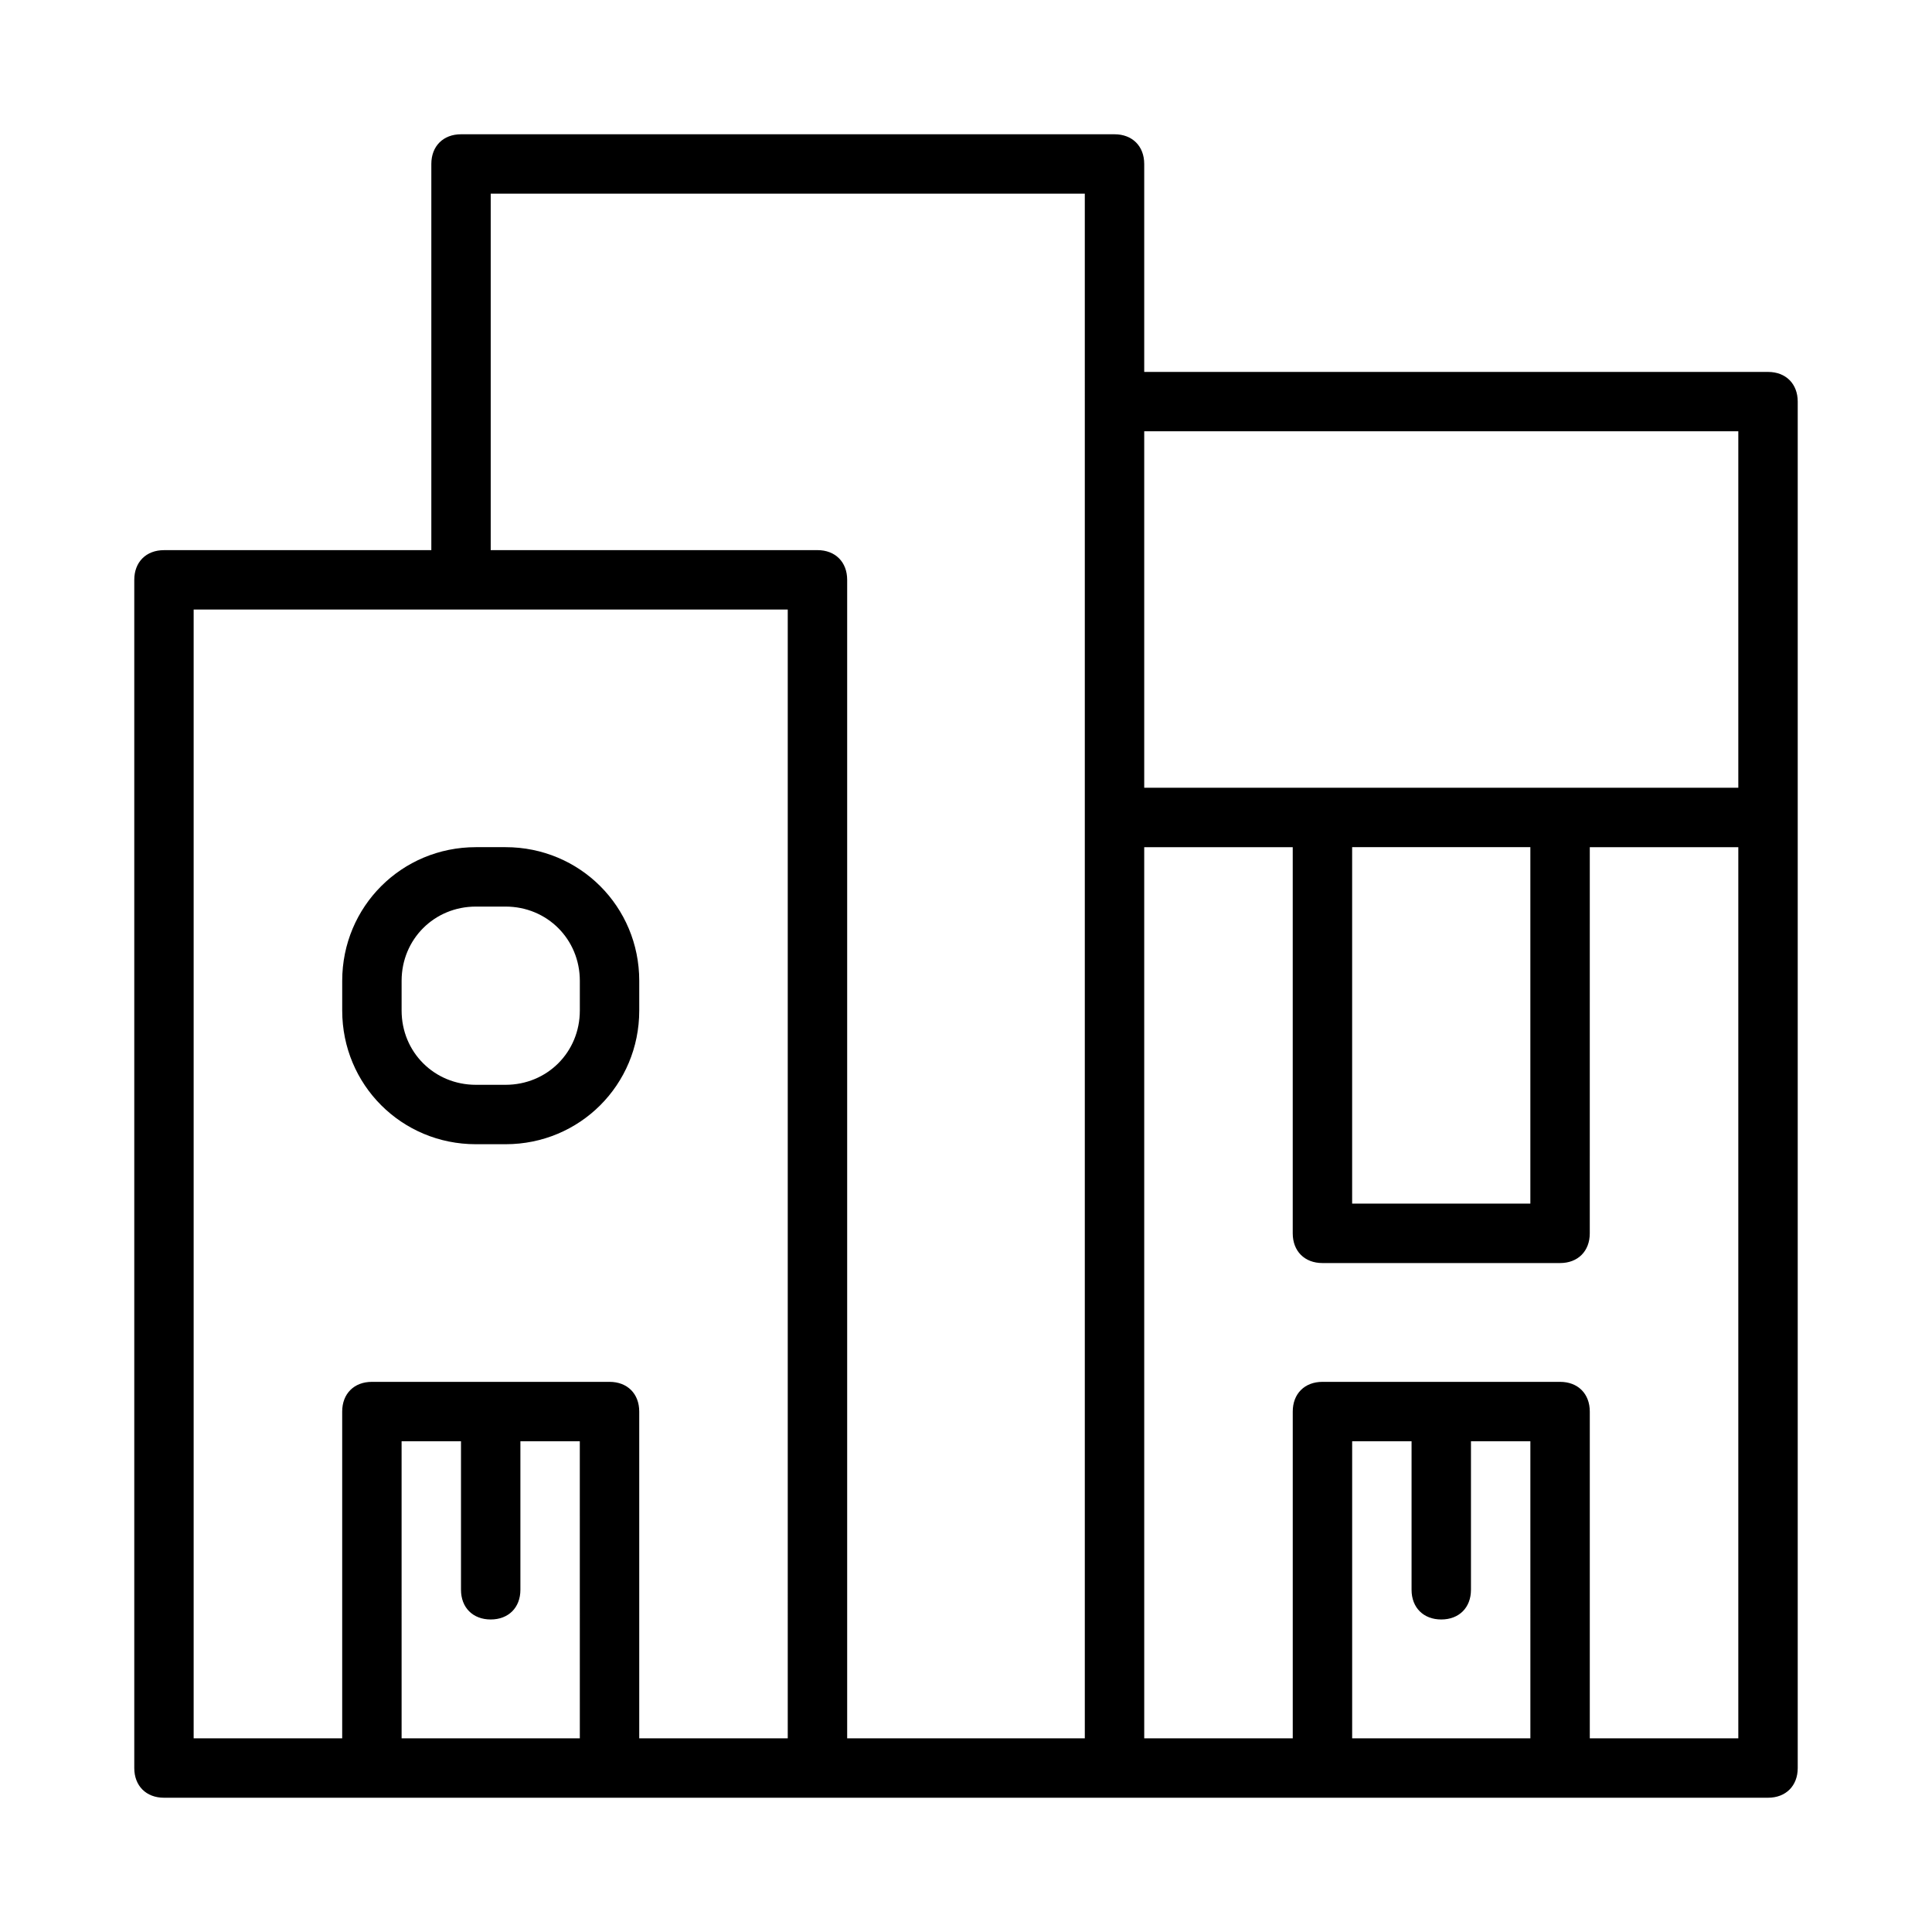 <?xml version="1.0" encoding="UTF-8"?>
<!-- Uploaded to: ICON Repo, www.svgrepo.com, Generator: ICON Repo Mixer Tools -->
<svg fill="#000000" width="800px" height="800px" version="1.1" viewBox="144 144 512 512" xmlns="http://www.w3.org/2000/svg">
 <g>
  <path d="m612.54 242.56h-165.31v-55.105c0-4.723-3.148-7.871-7.871-7.871h-173.18c-4.723 0-7.871 3.148-7.871 7.871v102.34h-70.852c-4.723 0-7.871 3.148-7.871 7.871v314.88c0 4.723 3.148 7.871 7.871 7.871h425.09c4.723 0 7.871-3.148 7.871-7.871v-362.11c0-4.723-3.148-7.871-7.871-7.871zm-314.88 362.11h-47.23l-0.004-78.723h15.742v39.359c0 4.723 3.148 7.871 7.871 7.871 4.723 0 7.871-3.148 7.871-7.871v-39.359h15.742zm55.102 0h-39.359v-86.594c0-4.723-3.148-7.871-7.871-7.871h-62.977c-4.723 0-7.871 3.148-7.871 7.871v86.594h-39.363v-299.14h157.44zm78.723-354.24v354.24h-62.977v-307.01c0-4.723-3.148-7.871-7.871-7.871l-86.594-0.004v-94.465h157.44zm118.08 354.24h-47.23v-78.723h15.742v39.359c0 4.723 3.148 7.871 7.871 7.871 4.723 0 7.871-3.148 7.871-7.871v-39.359h15.742zm55.105 0h-39.359v-86.594c0-4.723-3.148-7.871-7.871-7.871h-62.977c-4.723 0-7.871 3.148-7.871 7.871v86.594h-39.359l-0.004-236.16h39.359v102.34c0 4.723 3.148 7.871 7.871 7.871h62.977c4.723 0 7.871-3.148 7.871-7.871l0.004-102.34h39.359zm-102.34-141.7v-94.465h47.23v94.465zm102.34-110.21h-157.44v-94.465h157.44z"/>
  <path d="m270.11 447.23h7.871c19.68 0 35.426-15.742 35.426-35.426v-7.871c0-19.68-15.742-35.426-35.426-35.426h-7.871c-19.68 0.004-35.422 15.746-35.422 35.426v7.871c0 19.684 15.742 35.426 35.422 35.426zm-19.68-43.297c0-11.02 8.66-19.68 19.68-19.68h7.871c11.02 0 19.68 8.66 19.68 19.68v7.871c0 11.02-8.66 19.68-19.68 19.68h-7.871c-11.02 0-19.68-8.66-19.68-19.68z"/>
 </g>
</svg>